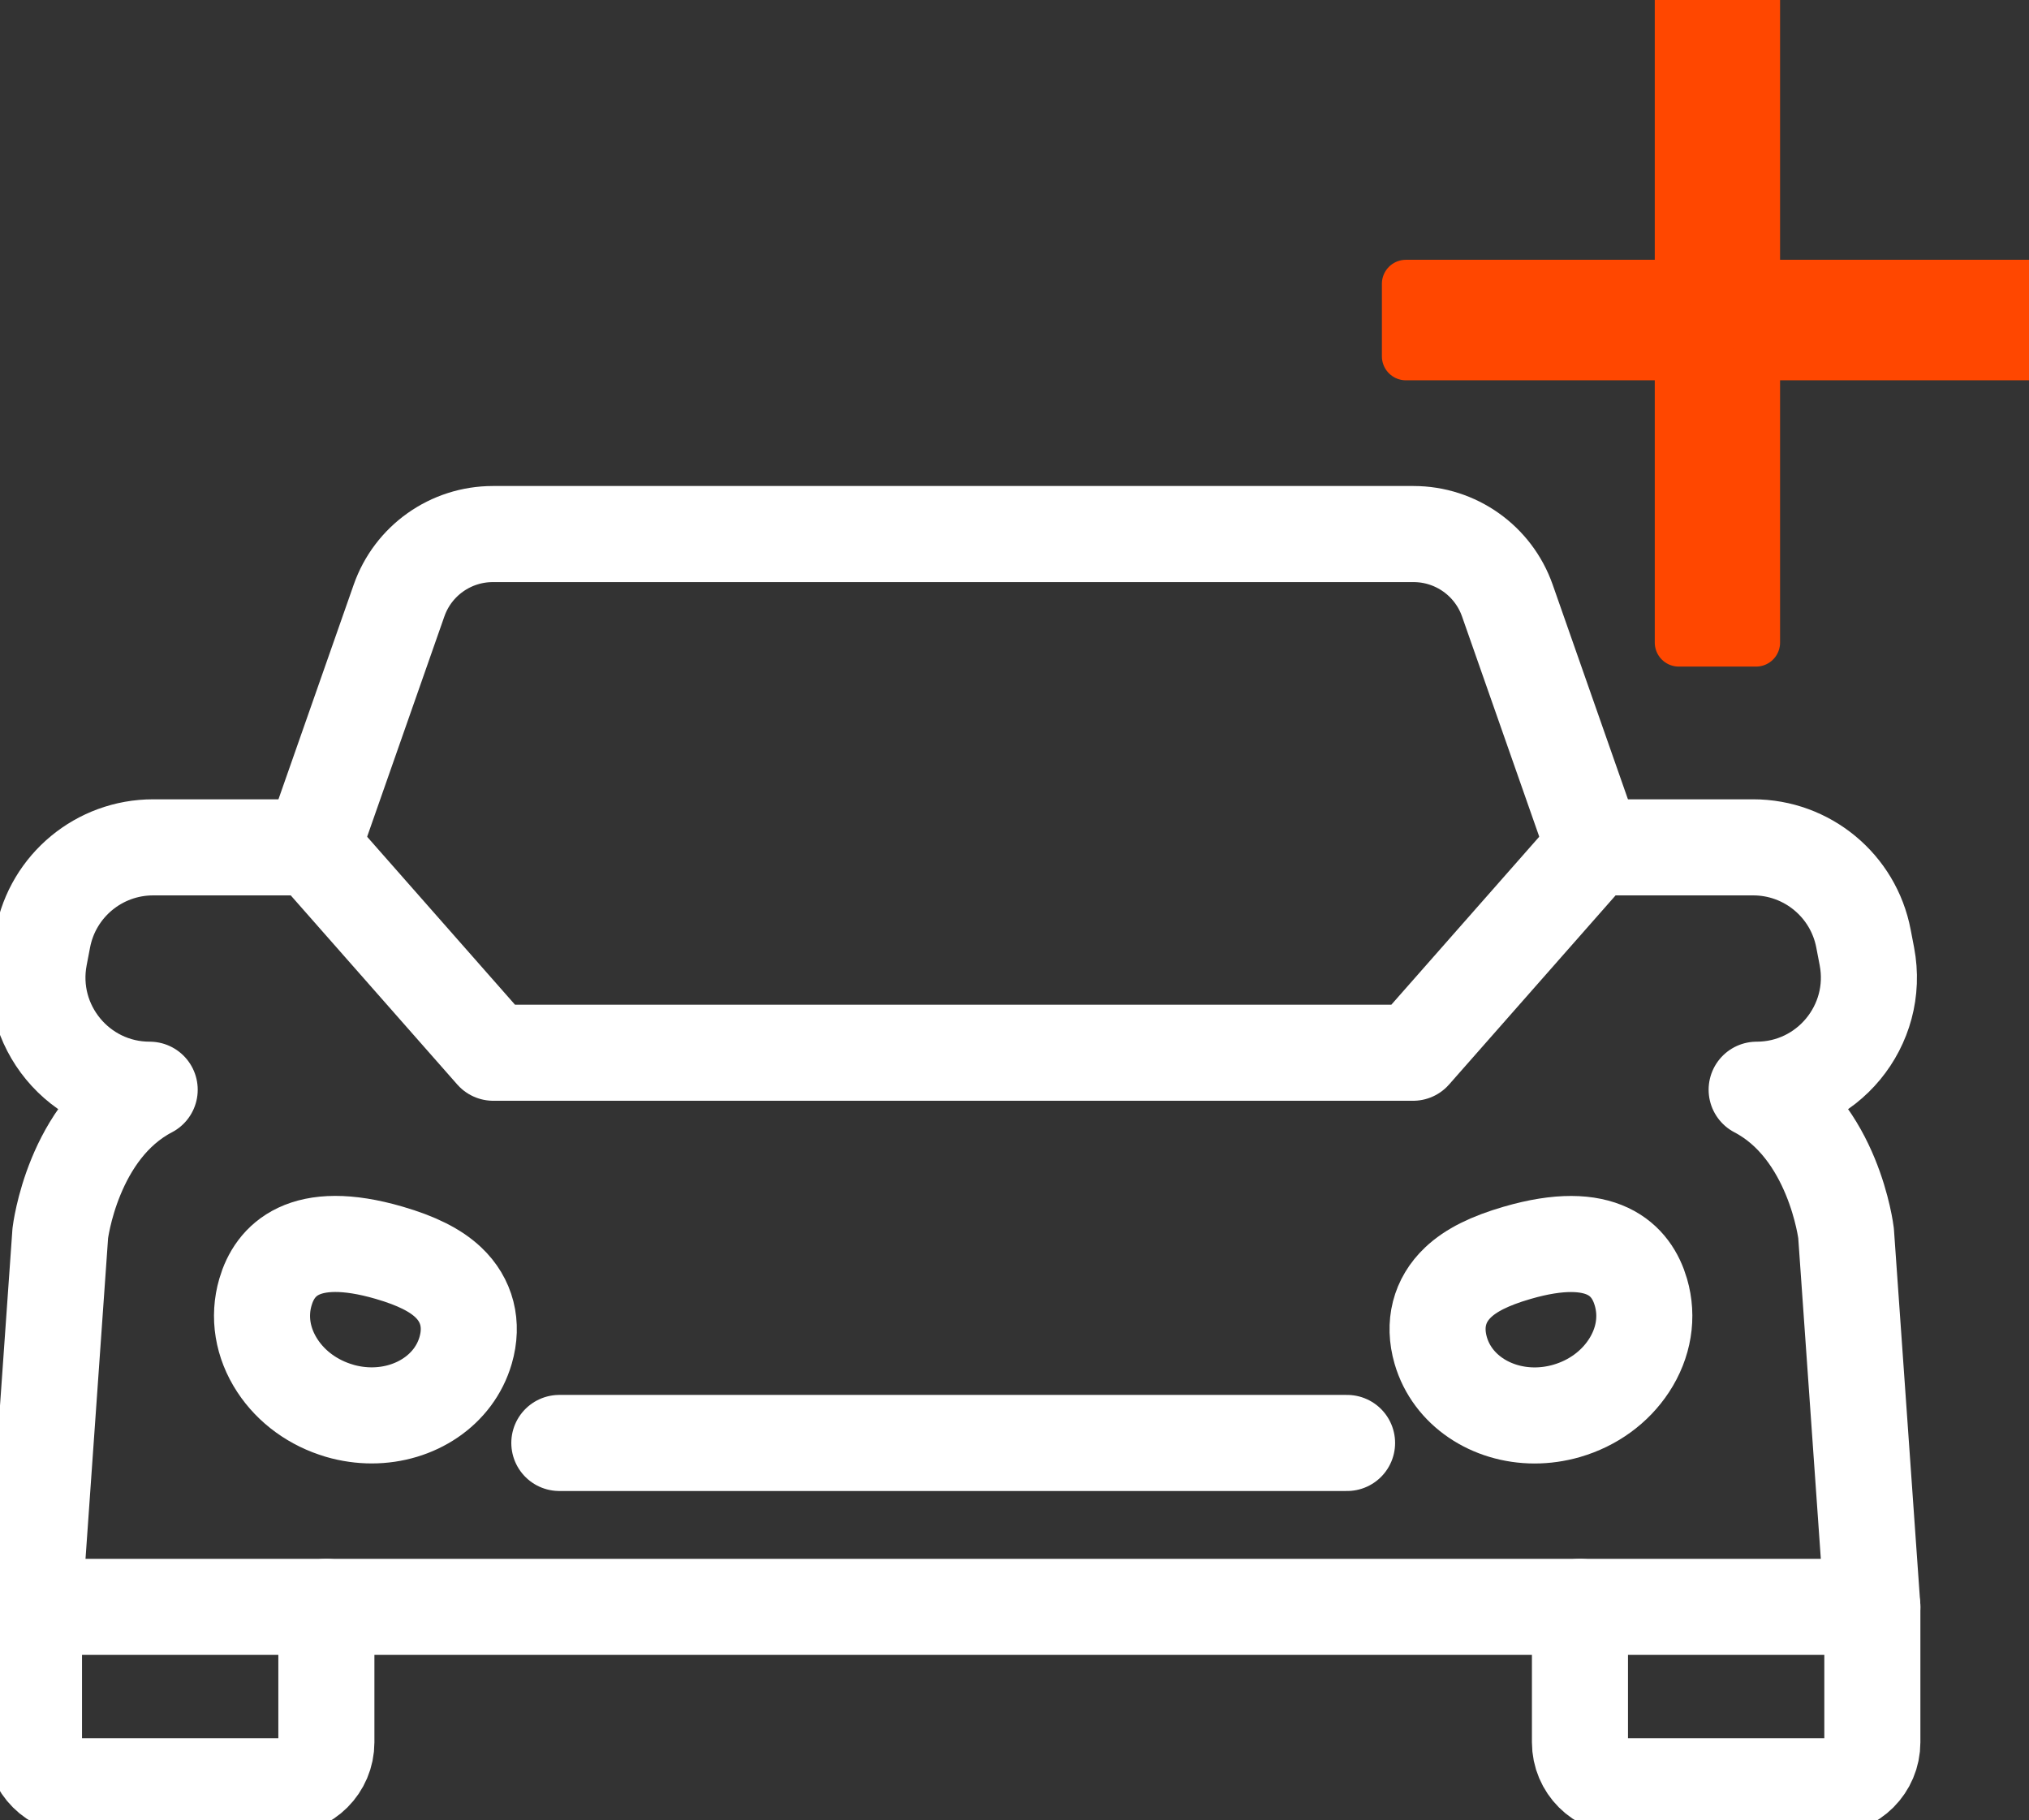 <?xml version="1.0" encoding="UTF-8"?>
<svg id="Layer_2" xmlns="http://www.w3.org/2000/svg" viewBox="0 0 337.94 303.11">
  <rect x="0" y="0" width="337.94" height="303.11" fill="#333333" stroke="none"/>
  <defs>
    <style>
      .cls-1 {
        fill: none;
        stroke: #fff;
        stroke-linecap: round;
        stroke-linejoin: round;
        stroke-width: 16px;
      }

      .cls-2 {
        fill: #ff4700;
        stroke: #ff4700;
        stroke-linecap: round;
        stroke-linejoin: round;
        stroke-width: 8px;
      }
    </style>
  </defs>
  <g id="Layer_1-2" data-name="Layer_1">
    <g>
      <g>
        <path class="cls-1" d="M56.55,234.92c1.8.52,3.6.77,5.36.77,7.24,0,13.72-4.21,15.64-10.82,1.27-4.35.24-8.38-2.89-11.34-2.14-2.02-5.27-3.59-9.84-4.92-14.25-4.15-19.07,1.27-20.61,6.55-1.2,4.11-.49,8.47,2,12.26,2.34,3.57,6.01,6.23,10.33,7.49Z"/>
        <path class="cls-1" d="M5.66,267.57h48.7v22.56c0,4.04-3.28,7.32-7.32,7.32H12.98c-4.04,0-7.32-3.28-7.32-7.32v-22.56h0Z"/>
      </g>
      <g>
        <path class="cls-1" d="M271.3,227.43c2.49-3.8,3.2-8.15,2-12.26-1.54-5.28-6.36-10.7-20.61-6.55-4.58,1.33-7.7,2.89-9.84,4.92-3.13,2.96-4.15,6.98-2.89,11.34,1.92,6.61,8.4,10.82,15.64,10.82,1.76,0,3.57-.25,5.36-.77,4.33-1.26,7.99-3.92,10.33-7.49Z"/>
        <path class="cls-1" d="M270.47,267.57h34.06c4.04,0,7.32,3.28,7.32,7.32v22.56h-48.7v-22.56c0-4.04,3.28-7.32,7.32-7.32Z" transform="translate(575 565.02) rotate(180)"/>
        <path class="cls-1" d="M311.85,267.57l-4.38-62.21s-2.04-17.2-14.89-23.9h0c11.73,0,20.56-10.68,18.36-22.2l-.57-2.97c-1.68-8.81-9.39-15.19-18.36-15.19h-26.54l-30.12,34.2H82.16l-30.12-34.2h-26.54c-8.97,0-16.68,6.37-18.36,15.19l-.57,2.97c-2.2,11.52,6.63,22.2,18.36,22.2h0c-12.86,6.7-14.89,23.9-14.89,23.9l-4.38,62.21"/>
        <path class="cls-1" d="M265.47,141.1l-14.41-41.09c-2.33-6.64-8.6-11.08-15.63-11.08H82.09c-7.04,0-13.31,4.44-15.63,11.08l-14.41,41.09"/>
        <line class="cls-1" x1="224.36" y1="240.28" x2="93.16" y2="240.28"/>
        <line class="cls-1" x1="263.15" y1="267.57" x2="54.36" y2="267.57"/>
      </g>
    </g>
    <path class="cls-2" d="M292.48,0v47.26h45.45v12.07h-45.45v47.67h-12.87v-47.67h-45.45v-12.07h45.45V0h12.87Z"/>
  </g>
</svg>
